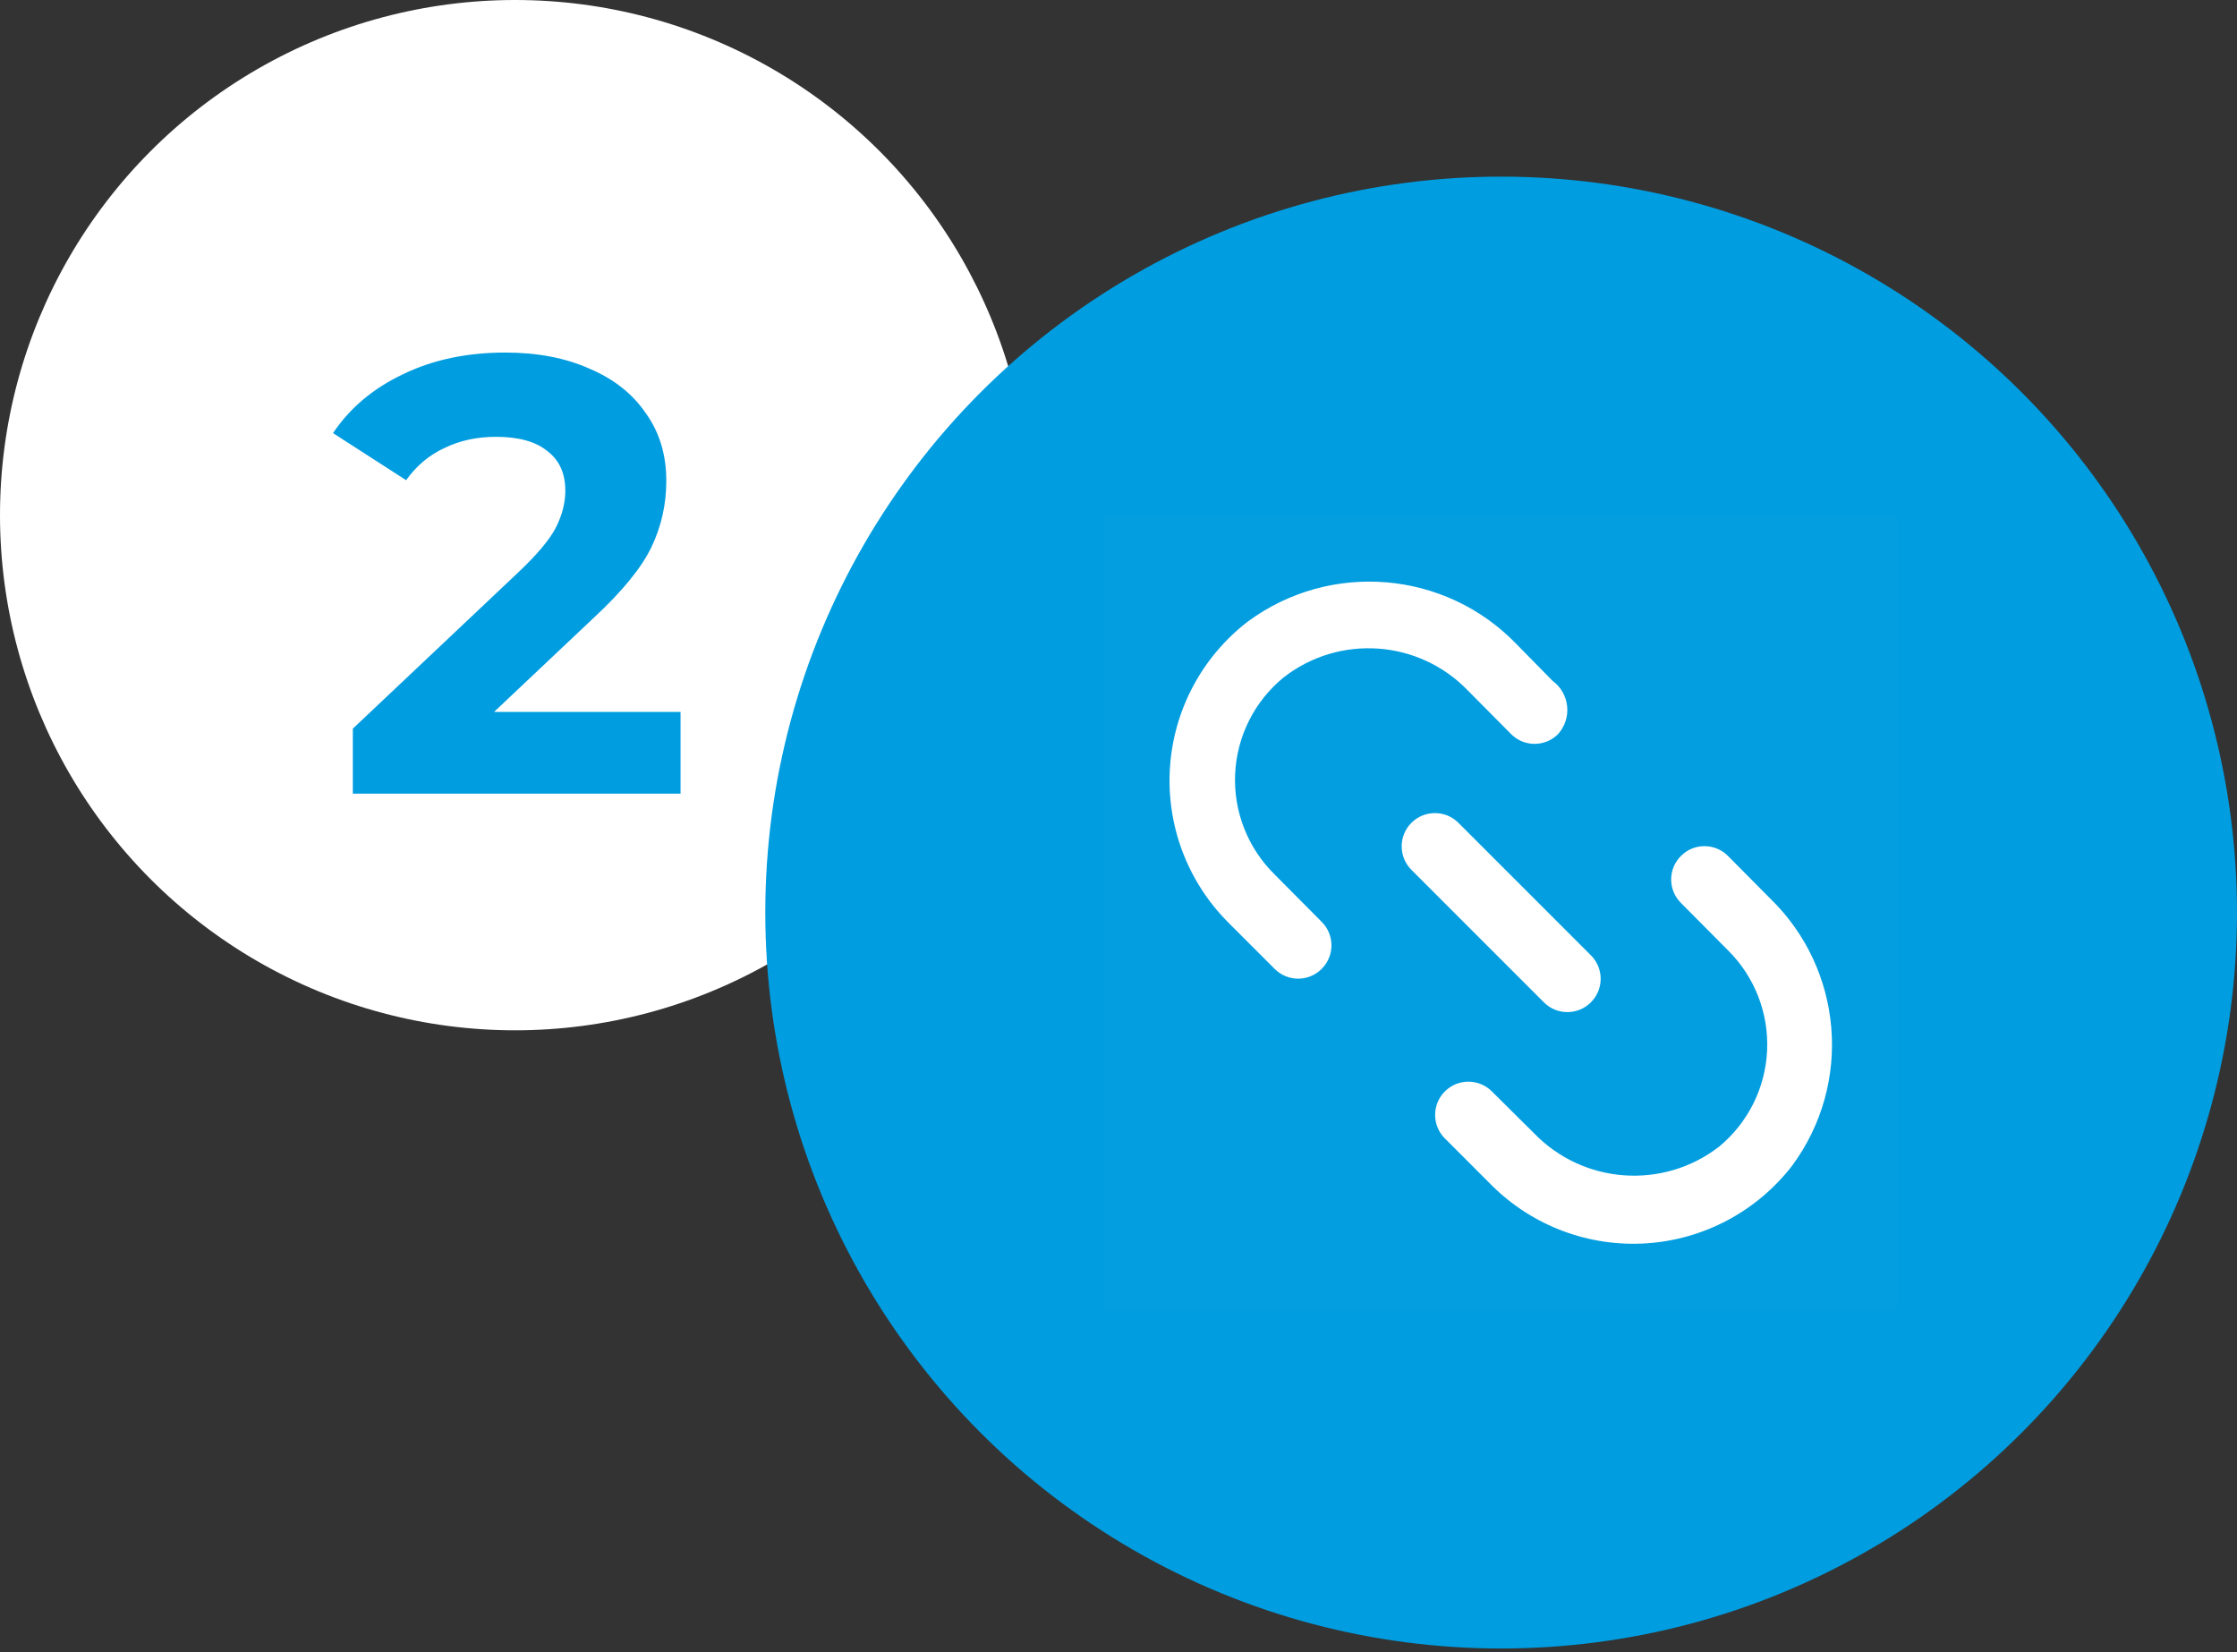 <svg width="130" height="96" viewBox="0 0 130 96" fill="none" xmlns="http://www.w3.org/2000/svg">
<rect x="0" y="0" width="130" height="96" fill="#333333" stroke="none"/>
<circle cx="29.934" cy="29.934" r="29.934" fill="white"/>
<circle cx="87.237" cy="53.026" r="42.763" fill="#009DE0"/>
<path d="M39.549 41.366V46.118H20.505V42.338L30.225 33.158C31.257 32.174 31.953 31.334 32.313 30.638C32.673 29.918 32.853 29.21 32.853 28.514C32.853 27.506 32.505 26.738 31.809 26.21C31.137 25.658 30.141 25.382 28.821 25.382C27.717 25.382 26.721 25.598 25.833 26.03C24.945 26.438 24.201 27.062 23.601 27.902L19.353 25.166C20.337 23.702 21.693 22.562 23.421 21.746C25.149 20.906 27.129 20.486 29.361 20.486C31.233 20.486 32.865 20.798 34.257 21.422C35.673 22.022 36.765 22.886 37.533 24.014C38.325 25.118 38.721 26.426 38.721 27.938C38.721 29.306 38.433 30.59 37.857 31.79C37.281 32.99 36.165 34.358 34.509 35.894L28.713 41.366H39.549Z" fill="#009DE0"/>
<rect opacity="0.01" width="46.184" height="46.184" transform="matrix(-1 0 0 1 110.329 29.934)" fill="white"/>
<path fill-rule="evenodd" clip-rule="evenodd" d="M84.754 47.811L92.452 55.509C92.816 55.87 93.021 56.362 93.021 56.875C93.021 57.388 92.816 57.88 92.452 58.241C92.091 58.605 91.599 58.81 91.085 58.81C90.572 58.81 90.081 58.605 89.719 58.241L82.022 50.544C81.267 49.789 81.267 48.566 82.022 47.811C82.776 47.057 84 47.057 84.754 47.811Z" fill="white"/>
<path fill-rule="evenodd" clip-rule="evenodd" d="M86.698 63.418L89.161 65.862C92.024 68.811 96.645 69.143 99.899 66.631C101.579 65.247 102.594 63.216 102.693 61.041C102.792 58.866 101.966 56.751 100.419 55.22L97.686 52.468C97.322 52.107 97.117 51.615 97.117 51.102C97.117 50.589 97.322 50.097 97.686 49.736C98.047 49.371 98.539 49.166 99.052 49.166C99.565 49.166 100.057 49.371 100.419 49.736L102.862 52.199C107.12 56.322 107.671 62.959 104.152 67.728C102.109 70.379 99.025 72.024 95.686 72.245C92.346 72.466 89.073 71.241 86.698 68.883L83.966 66.15C83.211 65.396 83.211 64.172 83.966 63.418C84.72 62.663 85.943 62.663 86.698 63.418Z" fill="white"/>
<path fill-rule="evenodd" clip-rule="evenodd" d="M72.496 36.131C77.299 32.574 83.996 33.134 88.141 37.439L90.22 39.556C90.7 39.905 91.01 40.442 91.072 41.032C91.135 41.623 90.944 42.212 90.547 42.654C90.185 43.019 89.694 43.223 89.18 43.223C88.667 43.223 88.175 43.019 87.814 42.654L85.312 40.133C82.464 37.169 77.837 36.837 74.594 39.364C72.901 40.748 71.877 42.788 71.778 44.972C71.679 47.157 72.514 49.281 74.074 50.813L76.807 53.565C77.171 53.926 77.376 54.418 77.376 54.931C77.376 55.445 77.171 55.936 76.807 56.298C76.446 56.662 75.954 56.867 75.441 56.867C74.927 56.867 74.436 56.662 74.074 56.298L71.342 53.565C68.99 51.191 67.77 47.922 67.991 44.588C68.211 41.253 69.852 38.174 72.496 36.131Z" fill="white"/>
</svg>
